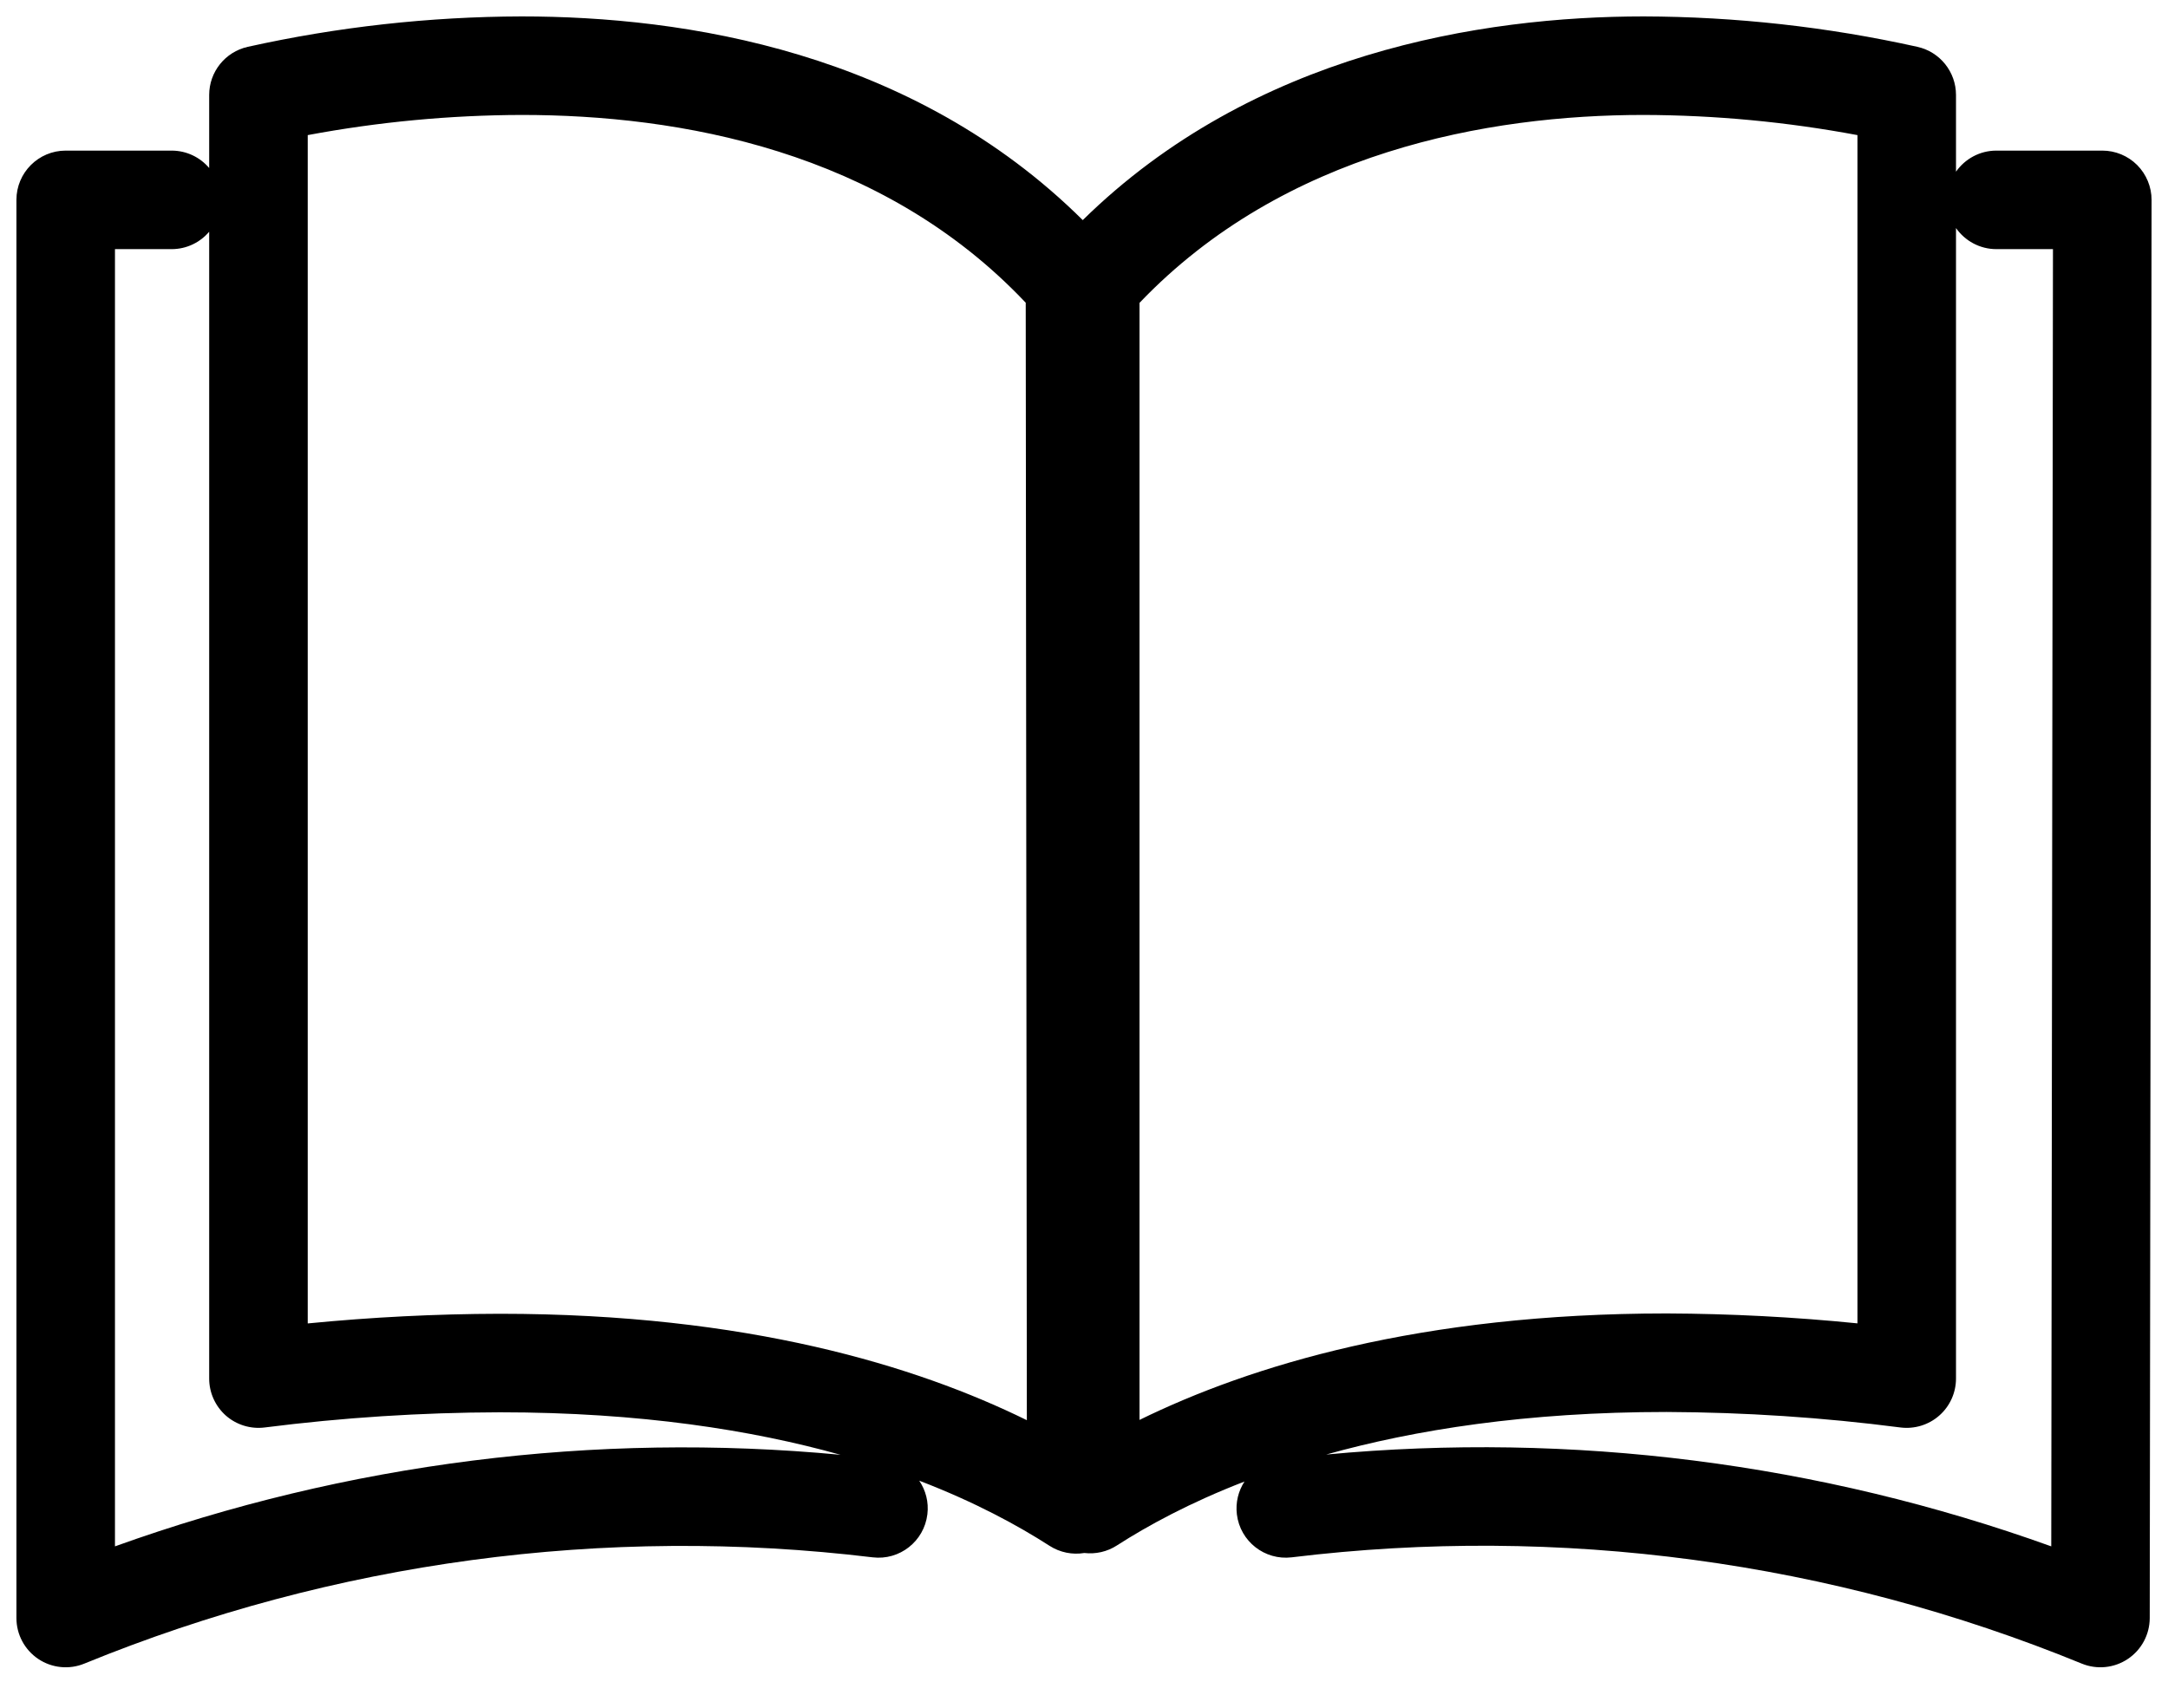 <?xml version="1.0" encoding="UTF-8"?> <svg xmlns="http://www.w3.org/2000/svg" width="33" height="26" viewBox="0 0 33 26" fill="none"> <g style="mix-blend-mode:multiply"> <g style="mix-blend-mode:multiply"> <path fill-rule="evenodd" clip-rule="evenodd" d="M7.937 0.25L7.939 0.25C10.419 0.25 13.889 0.78 16.481 3.351C19.072 0.806 22.552 0.25 25.018 0.25H25.02C26.421 0.254 27.818 0.409 29.186 0.713C29.529 0.79 29.773 1.094 29.773 1.446V2.614C29.909 2.42 30.134 2.293 30.388 2.293H32C32.199 2.293 32.39 2.372 32.531 2.513C32.671 2.654 32.75 2.845 32.75 3.044L32.722 24.635C32.721 24.885 32.597 25.118 32.389 25.257C32.182 25.396 31.919 25.423 31.687 25.328C27.883 23.77 23.743 23.213 19.662 23.71C19.251 23.76 18.877 23.467 18.827 23.056C18.805 22.874 18.85 22.699 18.943 22.556C18.11 22.878 17.471 23.227 17.001 23.529C16.852 23.626 16.675 23.664 16.505 23.644C16.324 23.674 16.135 23.637 15.976 23.535C15.497 23.227 14.846 22.871 13.992 22.543C14.09 22.688 14.139 22.868 14.116 23.055C14.066 23.467 13.693 23.76 13.282 23.71C9.21 23.218 5.08 23.775 1.284 25.328C1.053 25.423 0.789 25.396 0.582 25.257C0.374 25.117 0.25 24.884 0.25 24.634V3.043C0.25 2.629 0.586 2.293 1 2.293H2.612C2.841 2.293 3.047 2.396 3.184 2.558V1.446C3.184 1.094 3.428 0.79 3.771 0.713C5.139 0.409 6.536 0.254 7.937 0.25ZM3.184 3.528C3.047 3.69 2.841 3.793 2.612 3.793H1.75V23.543C5.282 22.273 9.053 21.796 12.794 22.149C11.454 21.774 9.748 21.502 7.609 21.502C6.412 21.505 5.216 21.582 4.029 21.733C3.815 21.76 3.6 21.694 3.438 21.552C3.277 21.409 3.184 21.204 3.184 20.989V3.528ZM17.345 21.618C19.03 20.792 21.619 19.997 25.369 19.997H25.372C26.341 20.001 27.309 20.051 28.273 20.148V2.057C27.2 1.856 26.11 1.753 25.017 1.75C22.653 1.75 19.545 2.307 17.345 4.611V21.618ZM15.613 4.609C13.416 2.283 10.329 1.75 7.94 1.75C6.848 1.753 5.758 1.856 4.684 2.057V20.149C5.655 20.054 6.63 20.004 7.606 20.002H7.608C11.377 20.002 13.953 20.798 15.63 21.622L15.613 4.609ZM20.187 22.145C23.925 21.795 27.693 22.273 31.223 23.543L31.249 3.793H30.388C30.134 3.793 29.909 3.666 29.773 3.472V20.989C29.773 21.204 29.68 21.41 29.518 21.552C29.357 21.694 29.141 21.76 28.927 21.733C27.747 21.58 26.558 21.502 25.367 21.497C23.237 21.497 21.531 21.769 20.187 22.145Z" fill="black"></path> </g> </g> </svg> 